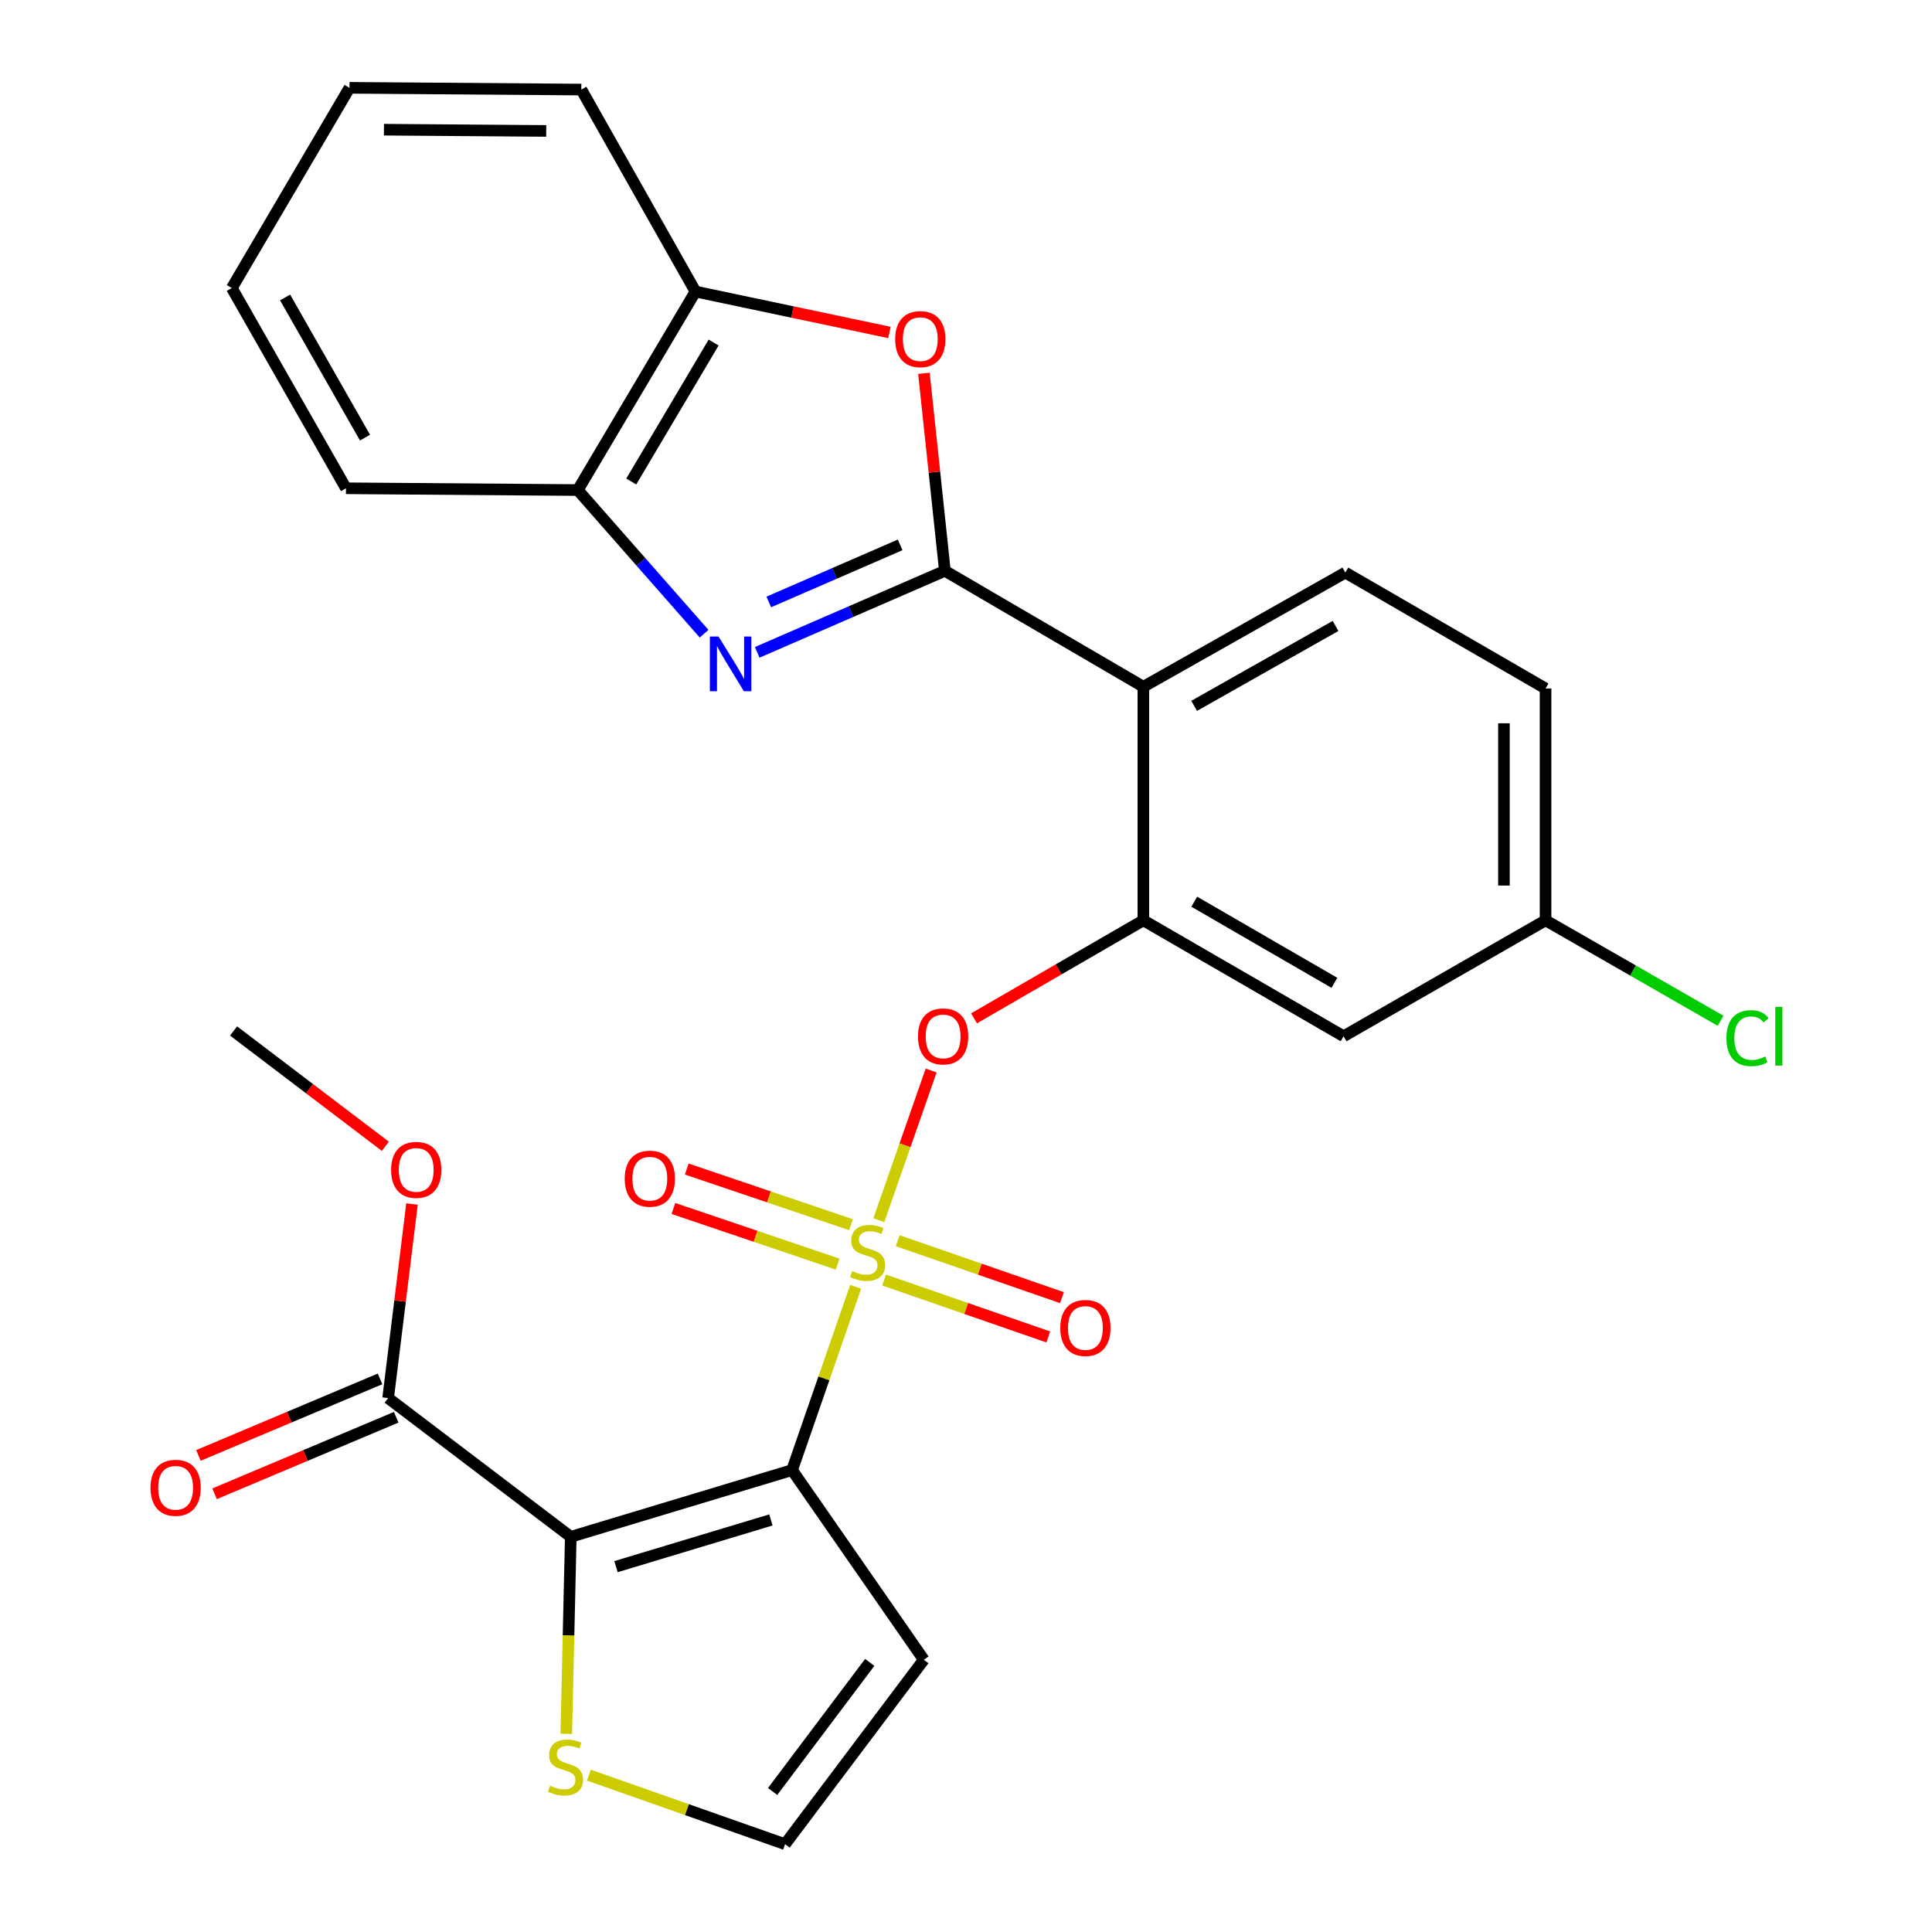 <?xml version='1.0' encoding='iso-8859-1'?>
<svg version='1.1' baseProfile='full'
              xmlns='http://www.w3.org/2000/svg'
                      xmlns:rdkit='http://www.rdkit.org/xml'
                      xmlns:xlink='http://www.w3.org/1999/xlink'
                  xml:space='preserve'
width='1000px' height='1000px' viewBox='0 0 1000 1000'>
<!-- END OF HEADER -->
<rect style='opacity:1.0;fill:#FFFFFF;stroke:none' width='1000' height='1000' x='0' y='0'> </rect>
<path class='bond-0' d='M 481.964,554.081 L 468.42,592.825' style='fill:none;fill-rule:evenodd;stroke:#FF0000;stroke-width:6px;stroke-linecap:butt;stroke-linejoin:miter;stroke-opacity:1' />
<path class='bond-0' d='M 468.42,592.825 L 454.877,631.568' style='fill:none;fill-rule:evenodd;stroke:#CCCC00;stroke-width:6px;stroke-linecap:butt;stroke-linejoin:miter;stroke-opacity:1' />
<path class='bond-1' d='M 504.152,527.101 L 547.978,501.732' style='fill:none;fill-rule:evenodd;stroke:#FF0000;stroke-width:6px;stroke-linecap:butt;stroke-linejoin:miter;stroke-opacity:1' />
<path class='bond-1' d='M 547.978,501.732 L 591.804,476.363' style='fill:none;fill-rule:evenodd;stroke:#000000;stroke-width:6px;stroke-linecap:butt;stroke-linejoin:miter;stroke-opacity:1' />
<path class='bond-2' d='M 304.807,918.804 L 355.575,936.675' style='fill:none;fill-rule:evenodd;stroke:#CCCC00;stroke-width:6px;stroke-linecap:butt;stroke-linejoin:miter;stroke-opacity:1' />
<path class='bond-2' d='M 355.575,936.675 L 406.343,954.545' style='fill:none;fill-rule:evenodd;stroke:#000000;stroke-width:6px;stroke-linecap:butt;stroke-linejoin:miter;stroke-opacity:1' />
<path class='bond-3' d='M 293.105,897.449 L 294.269,846.45' style='fill:none;fill-rule:evenodd;stroke:#CCCC00;stroke-width:6px;stroke-linecap:butt;stroke-linejoin:miter;stroke-opacity:1' />
<path class='bond-3' d='M 294.269,846.45 L 295.432,795.45' style='fill:none;fill-rule:evenodd;stroke:#000000;stroke-width:6px;stroke-linecap:butt;stroke-linejoin:miter;stroke-opacity:1' />
<path class='bond-4' d='M 457.604,662.54 L 500.105,677.277' style='fill:none;fill-rule:evenodd;stroke:#CCCC00;stroke-width:6px;stroke-linecap:butt;stroke-linejoin:miter;stroke-opacity:1' />
<path class='bond-4' d='M 500.105,677.277 L 542.607,692.014' style='fill:none;fill-rule:evenodd;stroke:#FF0000;stroke-width:6px;stroke-linecap:butt;stroke-linejoin:miter;stroke-opacity:1' />
<path class='bond-4' d='M 464.661,642.186 L 507.163,656.923' style='fill:none;fill-rule:evenodd;stroke:#CCCC00;stroke-width:6px;stroke-linecap:butt;stroke-linejoin:miter;stroke-opacity:1' />
<path class='bond-4' d='M 507.163,656.923 L 549.665,671.66' style='fill:none;fill-rule:evenodd;stroke:#FF0000;stroke-width:6px;stroke-linecap:butt;stroke-linejoin:miter;stroke-opacity:1' />
<path class='bond-5' d='M 440.47,633.895 L 397.967,619.498' style='fill:none;fill-rule:evenodd;stroke:#CCCC00;stroke-width:6px;stroke-linecap:butt;stroke-linejoin:miter;stroke-opacity:1' />
<path class='bond-5' d='M 397.967,619.498 L 355.465,605.102' style='fill:none;fill-rule:evenodd;stroke:#FF0000;stroke-width:6px;stroke-linecap:butt;stroke-linejoin:miter;stroke-opacity:1' />
<path class='bond-5' d='M 433.559,654.299 L 391.056,639.903' style='fill:none;fill-rule:evenodd;stroke:#CCCC00;stroke-width:6px;stroke-linecap:butt;stroke-linejoin:miter;stroke-opacity:1' />
<path class='bond-5' d='M 391.056,639.903 L 348.553,625.506' style='fill:none;fill-rule:evenodd;stroke:#FF0000;stroke-width:6px;stroke-linecap:butt;stroke-linejoin:miter;stroke-opacity:1' />
<path class='bond-6' d='M 442.876,666.043 L 426.429,713.476' style='fill:none;fill-rule:evenodd;stroke:#CCCC00;stroke-width:6px;stroke-linecap:butt;stroke-linejoin:miter;stroke-opacity:1' />
<path class='bond-6' d='M 426.429,713.476 L 409.981,760.91' style='fill:none;fill-rule:evenodd;stroke:#000000;stroke-width:6px;stroke-linecap:butt;stroke-linejoin:miter;stroke-opacity:1' />
<path class='bond-7' d='M 406.343,954.545 L 478.165,859.086' style='fill:none;fill-rule:evenodd;stroke:#000000;stroke-width:6px;stroke-linecap:butt;stroke-linejoin:miter;stroke-opacity:1' />
<path class='bond-7' d='M 399.901,927.275 L 450.177,860.453' style='fill:none;fill-rule:evenodd;stroke:#000000;stroke-width:6px;stroke-linecap:butt;stroke-linejoin:miter;stroke-opacity:1' />
<path class='bond-8' d='M 364.434,328.01 L 331.752,290.833' style='fill:none;fill-rule:evenodd;stroke:#0000FF;stroke-width:6px;stroke-linecap:butt;stroke-linejoin:miter;stroke-opacity:1' />
<path class='bond-8' d='M 331.752,290.833 L 299.071,253.656' style='fill:none;fill-rule:evenodd;stroke:#000000;stroke-width:6px;stroke-linecap:butt;stroke-linejoin:miter;stroke-opacity:1' />
<path class='bond-9' d='M 391.932,337.655 L 440.5,316.558' style='fill:none;fill-rule:evenodd;stroke:#0000FF;stroke-width:6px;stroke-linecap:butt;stroke-linejoin:miter;stroke-opacity:1' />
<path class='bond-9' d='M 440.5,316.558 L 489.068,295.461' style='fill:none;fill-rule:evenodd;stroke:#000000;stroke-width:6px;stroke-linecap:butt;stroke-linejoin:miter;stroke-opacity:1' />
<path class='bond-9' d='M 397.919,311.567 L 431.917,296.799' style='fill:none;fill-rule:evenodd;stroke:#0000FF;stroke-width:6px;stroke-linecap:butt;stroke-linejoin:miter;stroke-opacity:1' />
<path class='bond-9' d='M 431.917,296.799 L 465.914,282.031' style='fill:none;fill-rule:evenodd;stroke:#000000;stroke-width:6px;stroke-linecap:butt;stroke-linejoin:miter;stroke-opacity:1' />
<path class='bond-10' d='M 489.068,295.461 L 483.649,244.346' style='fill:none;fill-rule:evenodd;stroke:#000000;stroke-width:6px;stroke-linecap:butt;stroke-linejoin:miter;stroke-opacity:1' />
<path class='bond-10' d='M 483.649,244.346 L 478.23,193.232' style='fill:none;fill-rule:evenodd;stroke:#FF0000;stroke-width:6px;stroke-linecap:butt;stroke-linejoin:miter;stroke-opacity:1' />
<path class='bond-11' d='M 489.068,295.461 L 591.804,355.458' style='fill:none;fill-rule:evenodd;stroke:#000000;stroke-width:6px;stroke-linecap:butt;stroke-linejoin:miter;stroke-opacity:1' />
<path class='bond-12' d='M 460.372,172.085 L 410.175,161.496' style='fill:none;fill-rule:evenodd;stroke:#FF0000;stroke-width:6px;stroke-linecap:butt;stroke-linejoin:miter;stroke-opacity:1' />
<path class='bond-12' d='M 410.175,161.496 L 359.977,150.908' style='fill:none;fill-rule:evenodd;stroke:#000000;stroke-width:6px;stroke-linecap:butt;stroke-linejoin:miter;stroke-opacity:1' />
<path class='bond-13' d='M 299.071,253.656 L 359.977,150.908' style='fill:none;fill-rule:evenodd;stroke:#000000;stroke-width:6px;stroke-linecap:butt;stroke-linejoin:miter;stroke-opacity:1' />
<path class='bond-13' d='M 326.738,249.229 L 369.373,177.305' style='fill:none;fill-rule:evenodd;stroke:#000000;stroke-width:6px;stroke-linecap:butt;stroke-linejoin:miter;stroke-opacity:1' />
<path class='bond-14' d='M 299.071,253.656 L 179.076,252.734' style='fill:none;fill-rule:evenodd;stroke:#000000;stroke-width:6px;stroke-linecap:butt;stroke-linejoin:miter;stroke-opacity:1' />
<path class='bond-15' d='M 359.977,150.908 L 300.89,46.364' style='fill:none;fill-rule:evenodd;stroke:#000000;stroke-width:6px;stroke-linecap:butt;stroke-linejoin:miter;stroke-opacity:1' />
<path class='bond-16' d='M 300.89,46.364 L 180.895,45.455' style='fill:none;fill-rule:evenodd;stroke:#000000;stroke-width:6px;stroke-linecap:butt;stroke-linejoin:miter;stroke-opacity:1' />
<path class='bond-16' d='M 282.727,67.77 L 198.731,67.133' style='fill:none;fill-rule:evenodd;stroke:#000000;stroke-width:6px;stroke-linecap:butt;stroke-linejoin:miter;stroke-opacity:1' />
<path class='bond-17' d='M 180.895,45.455 L 119.988,149.088' style='fill:none;fill-rule:evenodd;stroke:#000000;stroke-width:6px;stroke-linecap:butt;stroke-linejoin:miter;stroke-opacity:1' />
<path class='bond-18' d='M 119.988,149.088 L 179.076,252.734' style='fill:none;fill-rule:evenodd;stroke:#000000;stroke-width:6px;stroke-linecap:butt;stroke-linejoin:miter;stroke-opacity:1' />
<path class='bond-18' d='M 147.567,153.966 L 188.928,226.518' style='fill:none;fill-rule:evenodd;stroke:#000000;stroke-width:6px;stroke-linecap:butt;stroke-linejoin:miter;stroke-opacity:1' />
<path class='bond-19' d='M 799.981,356.368 L 799.981,476.363' style='fill:none;fill-rule:evenodd;stroke:#000000;stroke-width:6px;stroke-linecap:butt;stroke-linejoin:miter;stroke-opacity:1' />
<path class='bond-19' d='M 778.438,374.367 L 778.438,458.363' style='fill:none;fill-rule:evenodd;stroke:#000000;stroke-width:6px;stroke-linecap:butt;stroke-linejoin:miter;stroke-opacity:1' />
<path class='bond-20' d='M 799.981,356.368 L 696.348,296.371' style='fill:none;fill-rule:evenodd;stroke:#000000;stroke-width:6px;stroke-linecap:butt;stroke-linejoin:miter;stroke-opacity:1' />
<path class='bond-21' d='M 799.981,476.363 L 695.438,536.36' style='fill:none;fill-rule:evenodd;stroke:#000000;stroke-width:6px;stroke-linecap:butt;stroke-linejoin:miter;stroke-opacity:1' />
<path class='bond-22' d='M 799.981,476.363 L 845.286,502.363' style='fill:none;fill-rule:evenodd;stroke:#000000;stroke-width:6px;stroke-linecap:butt;stroke-linejoin:miter;stroke-opacity:1' />
<path class='bond-22' d='M 845.286,502.363 L 890.591,528.363' style='fill:none;fill-rule:evenodd;stroke:#00CC00;stroke-width:6px;stroke-linecap:butt;stroke-linejoin:miter;stroke-opacity:1' />
<path class='bond-23' d='M 695.438,536.36 L 591.804,476.363' style='fill:none;fill-rule:evenodd;stroke:#000000;stroke-width:6px;stroke-linecap:butt;stroke-linejoin:miter;stroke-opacity:1' />
<path class='bond-23' d='M 690.687,508.716 L 618.143,466.718' style='fill:none;fill-rule:evenodd;stroke:#000000;stroke-width:6px;stroke-linecap:butt;stroke-linejoin:miter;stroke-opacity:1' />
<path class='bond-24' d='M 591.804,476.363 L 591.804,355.458' style='fill:none;fill-rule:evenodd;stroke:#000000;stroke-width:6px;stroke-linecap:butt;stroke-linejoin:miter;stroke-opacity:1' />
<path class='bond-25' d='M 591.804,355.458 L 696.348,296.371' style='fill:none;fill-rule:evenodd;stroke:#000000;stroke-width:6px;stroke-linecap:butt;stroke-linejoin:miter;stroke-opacity:1' />
<path class='bond-25' d='M 618.086,365.35 L 691.266,323.989' style='fill:none;fill-rule:evenodd;stroke:#000000;stroke-width:6px;stroke-linecap:butt;stroke-linejoin:miter;stroke-opacity:1' />
<path class='bond-26' d='M 478.165,859.086 L 409.981,760.91' style='fill:none;fill-rule:evenodd;stroke:#000000;stroke-width:6px;stroke-linecap:butt;stroke-linejoin:miter;stroke-opacity:1' />
<path class='bond-27' d='M 409.981,760.91 L 295.432,795.45' style='fill:none;fill-rule:evenodd;stroke:#000000;stroke-width:6px;stroke-linecap:butt;stroke-linejoin:miter;stroke-opacity:1' />
<path class='bond-27' d='M 399.018,786.717 L 318.834,810.895' style='fill:none;fill-rule:evenodd;stroke:#000000;stroke-width:6px;stroke-linecap:butt;stroke-linejoin:miter;stroke-opacity:1' />
<path class='bond-28' d='M 295.432,795.45 L 200.894,723.64' style='fill:none;fill-rule:evenodd;stroke:#000000;stroke-width:6px;stroke-linecap:butt;stroke-linejoin:miter;stroke-opacity:1' />
<path class='bond-29' d='M 200.894,723.64 L 207.074,673.415' style='fill:none;fill-rule:evenodd;stroke:#000000;stroke-width:6px;stroke-linecap:butt;stroke-linejoin:miter;stroke-opacity:1' />
<path class='bond-29' d='M 207.074,673.415 L 213.254,623.19' style='fill:none;fill-rule:evenodd;stroke:#FF0000;stroke-width:6px;stroke-linecap:butt;stroke-linejoin:miter;stroke-opacity:1' />
<path class='bond-30' d='M 196.712,713.714 L 149.703,733.523' style='fill:none;fill-rule:evenodd;stroke:#000000;stroke-width:6px;stroke-linecap:butt;stroke-linejoin:miter;stroke-opacity:1' />
<path class='bond-30' d='M 149.703,733.523 L 102.695,753.332' style='fill:none;fill-rule:evenodd;stroke:#FF0000;stroke-width:6px;stroke-linecap:butt;stroke-linejoin:miter;stroke-opacity:1' />
<path class='bond-30' d='M 205.077,733.567 L 158.069,753.375' style='fill:none;fill-rule:evenodd;stroke:#000000;stroke-width:6px;stroke-linecap:butt;stroke-linejoin:miter;stroke-opacity:1' />
<path class='bond-30' d='M 158.069,753.375 L 111.06,773.184' style='fill:none;fill-rule:evenodd;stroke:#FF0000;stroke-width:6px;stroke-linecap:butt;stroke-linejoin:miter;stroke-opacity:1' />
<path class='bond-31' d='M 199.468,593.322 L 160.183,563.476' style='fill:none;fill-rule:evenodd;stroke:#FF0000;stroke-width:6px;stroke-linecap:butt;stroke-linejoin:miter;stroke-opacity:1' />
<path class='bond-31' d='M 160.183,563.476 L 120.898,533.631' style='fill:none;fill-rule:evenodd;stroke:#000000;stroke-width:6px;stroke-linecap:butt;stroke-linejoin:miter;stroke-opacity:1' />
<path  class='atom-0' d='M 475.158 536.44
Q 475.158 529.64, 478.518 525.84
Q 481.878 522.04, 488.158 522.04
Q 494.438 522.04, 497.798 525.84
Q 501.158 529.64, 501.158 536.44
Q 501.158 543.32, 497.758 547.24
Q 494.358 551.12, 488.158 551.12
Q 481.918 551.12, 478.518 547.24
Q 475.158 543.36, 475.158 536.44
M 488.158 547.92
Q 492.478 547.92, 494.798 545.04
Q 497.158 542.12, 497.158 536.44
Q 497.158 530.88, 494.798 528.08
Q 492.478 525.24, 488.158 525.24
Q 483.838 525.24, 481.478 528.04
Q 479.158 530.84, 479.158 536.44
Q 479.158 542.16, 481.478 545.04
Q 483.838 547.92, 488.158 547.92
' fill='#FF0000'/>
<path  class='atom-1' d='M 284.715 924.267
Q 285.035 924.387, 286.355 924.947
Q 287.675 925.507, 289.115 925.867
Q 290.595 926.187, 292.035 926.187
Q 294.715 926.187, 296.275 924.907
Q 297.835 923.587, 297.835 921.307
Q 297.835 919.747, 297.035 918.787
Q 296.275 917.827, 295.075 917.307
Q 293.875 916.787, 291.875 916.187
Q 289.355 915.427, 287.835 914.707
Q 286.355 913.987, 285.275 912.467
Q 284.235 910.947, 284.235 908.387
Q 284.235 904.827, 286.635 902.627
Q 289.075 900.427, 293.875 900.427
Q 297.155 900.427, 300.875 901.987
L 299.955 905.067
Q 296.555 903.667, 293.995 903.667
Q 291.235 903.667, 289.715 904.827
Q 288.195 905.947, 288.235 907.907
Q 288.235 909.427, 288.995 910.347
Q 289.795 911.267, 290.915 911.787
Q 292.075 912.307, 293.995 912.907
Q 296.555 913.707, 298.075 914.507
Q 299.595 915.307, 300.675 916.947
Q 301.795 918.547, 301.795 921.307
Q 301.795 925.227, 299.155 927.347
Q 296.555 929.427, 292.195 929.427
Q 289.675 929.427, 287.755 928.867
Q 285.875 928.347, 283.635 927.427
L 284.715 924.267
' fill='#CCCC00'/>
<path  class='atom-2' d='M 441.07 657.9
Q 441.39 658.02, 442.71 658.58
Q 444.03 659.14, 445.47 659.5
Q 446.95 659.82, 448.39 659.82
Q 451.07 659.82, 452.63 658.54
Q 454.19 657.22, 454.19 654.94
Q 454.19 653.38, 453.39 652.42
Q 452.63 651.46, 451.43 650.94
Q 450.23 650.42, 448.23 649.82
Q 445.71 649.06, 444.19 648.34
Q 442.71 647.62, 441.63 646.1
Q 440.59 644.58, 440.59 642.02
Q 440.59 638.46, 442.99 636.26
Q 445.43 634.06, 450.23 634.06
Q 453.51 634.06, 457.23 635.62
L 456.31 638.7
Q 452.91 637.3, 450.35 637.3
Q 447.59 637.3, 446.07 638.46
Q 444.55 639.58, 444.59 641.54
Q 444.59 643.06, 445.35 643.98
Q 446.15 644.9, 447.27 645.42
Q 448.43 645.94, 450.35 646.54
Q 452.91 647.34, 454.43 648.14
Q 455.95 648.94, 457.03 650.58
Q 458.15 652.18, 458.15 654.94
Q 458.15 658.86, 455.51 660.98
Q 452.91 663.06, 448.55 663.06
Q 446.03 663.06, 444.11 662.5
Q 442.23 661.98, 439.99 661.06
L 441.07 657.9
' fill='#CCCC00'/>
<path  class='atom-3' d='M 548.8 687.349
Q 548.8 680.549, 552.16 676.749
Q 555.52 672.949, 561.8 672.949
Q 568.08 672.949, 571.44 676.749
Q 574.8 680.549, 574.8 687.349
Q 574.8 694.229, 571.4 698.149
Q 568 702.029, 561.8 702.029
Q 555.56 702.029, 552.16 698.149
Q 548.8 694.269, 548.8 687.349
M 561.8 698.829
Q 566.12 698.829, 568.44 695.949
Q 570.8 693.029, 570.8 687.349
Q 570.8 681.789, 568.44 678.989
Q 566.12 676.149, 561.8 676.149
Q 557.48 676.149, 555.12 678.949
Q 552.8 681.749, 552.8 687.349
Q 552.8 693.069, 555.12 695.949
Q 557.48 698.829, 561.8 698.829
' fill='#FF0000'/>
<path  class='atom-4' d='M 323.352 610.081
Q 323.352 603.281, 326.712 599.481
Q 330.072 595.681, 336.352 595.681
Q 342.632 595.681, 345.992 599.481
Q 349.352 603.281, 349.352 610.081
Q 349.352 616.961, 345.952 620.881
Q 342.552 624.761, 336.352 624.761
Q 330.112 624.761, 326.712 620.881
Q 323.352 617.001, 323.352 610.081
M 336.352 621.561
Q 340.672 621.561, 342.992 618.681
Q 345.352 615.761, 345.352 610.081
Q 345.352 604.521, 342.992 601.721
Q 340.672 598.881, 336.352 598.881
Q 332.032 598.881, 329.672 601.681
Q 327.352 604.481, 327.352 610.081
Q 327.352 615.801, 329.672 618.681
Q 332.032 621.561, 336.352 621.561
' fill='#FF0000'/>
<path  class='atom-6' d='M 371.909 329.474
L 381.189 344.474
Q 382.109 345.954, 383.589 348.634
Q 385.069 351.314, 385.149 351.474
L 385.149 329.474
L 388.909 329.474
L 388.909 357.794
L 385.029 357.794
L 375.069 341.394
Q 373.909 339.474, 372.669 337.274
Q 371.469 335.074, 371.109 334.394
L 371.109 357.794
L 367.429 357.794
L 367.429 329.474
L 371.909 329.474
' fill='#0000FF'/>
<path  class='atom-8' d='M 463.346 175.535
Q 463.346 168.735, 466.706 164.935
Q 470.066 161.135, 476.346 161.135
Q 482.626 161.135, 485.986 164.935
Q 489.346 168.735, 489.346 175.535
Q 489.346 182.415, 485.946 186.335
Q 482.546 190.215, 476.346 190.215
Q 470.106 190.215, 466.706 186.335
Q 463.346 182.455, 463.346 175.535
M 476.346 187.015
Q 480.666 187.015, 482.986 184.135
Q 485.346 181.215, 485.346 175.535
Q 485.346 169.975, 482.986 167.175
Q 480.666 164.335, 476.346 164.335
Q 472.026 164.335, 469.666 167.135
Q 467.346 169.935, 467.346 175.535
Q 467.346 181.255, 469.666 184.135
Q 472.026 187.015, 476.346 187.015
' fill='#FF0000'/>
<path  class='atom-21' d='M 893.605 537.34
Q 893.605 530.3, 896.885 526.62
Q 900.205 522.9, 906.485 522.9
Q 912.325 522.9, 915.445 527.02
L 912.805 529.18
Q 910.525 526.18, 906.485 526.18
Q 902.205 526.18, 899.925 529.06
Q 897.685 531.9, 897.685 537.34
Q 897.685 542.94, 900.005 545.82
Q 902.365 548.7, 906.925 548.7
Q 910.045 548.7, 913.685 546.82
L 914.805 549.82
Q 913.325 550.78, 911.085 551.34
Q 908.845 551.9, 906.365 551.9
Q 900.205 551.9, 896.885 548.14
Q 893.605 544.38, 893.605 537.34
' fill='#00CC00'/>
<path  class='atom-21' d='M 918.885 521.18
L 922.565 521.18
L 922.565 551.54
L 918.885 551.54
L 918.885 521.18
' fill='#00CC00'/>
<path  class='atom-26' d='M 202.436 605.533
Q 202.436 598.733, 205.796 594.933
Q 209.156 591.133, 215.436 591.133
Q 221.716 591.133, 225.076 594.933
Q 228.436 598.733, 228.436 605.533
Q 228.436 612.413, 225.036 616.333
Q 221.636 620.213, 215.436 620.213
Q 209.196 620.213, 205.796 616.333
Q 202.436 612.453, 202.436 605.533
M 215.436 617.013
Q 219.756 617.013, 222.076 614.133
Q 224.436 611.213, 224.436 605.533
Q 224.436 599.973, 222.076 597.173
Q 219.756 594.333, 215.436 594.333
Q 211.116 594.333, 208.756 597.133
Q 206.436 599.933, 206.436 605.533
Q 206.436 611.253, 208.756 614.133
Q 211.116 617.013, 215.436 617.013
' fill='#FF0000'/>
<path  class='atom-27' d='M 77.893 770.074
Q 77.893 763.274, 81.253 759.474
Q 84.613 755.674, 90.893 755.674
Q 97.173 755.674, 100.533 759.474
Q 103.893 763.274, 103.893 770.074
Q 103.893 776.954, 100.493 780.874
Q 97.093 784.754, 90.893 784.754
Q 84.653 784.754, 81.253 780.874
Q 77.893 776.994, 77.893 770.074
M 90.893 781.554
Q 95.213 781.554, 97.533 778.674
Q 99.893 775.754, 99.893 770.074
Q 99.893 764.514, 97.533 761.714
Q 95.213 758.874, 90.893 758.874
Q 86.573 758.874, 84.213 761.674
Q 81.893 764.474, 81.893 770.074
Q 81.893 775.794, 84.213 778.674
Q 86.573 781.554, 90.893 781.554
' fill='#FF0000'/>
</svg>
